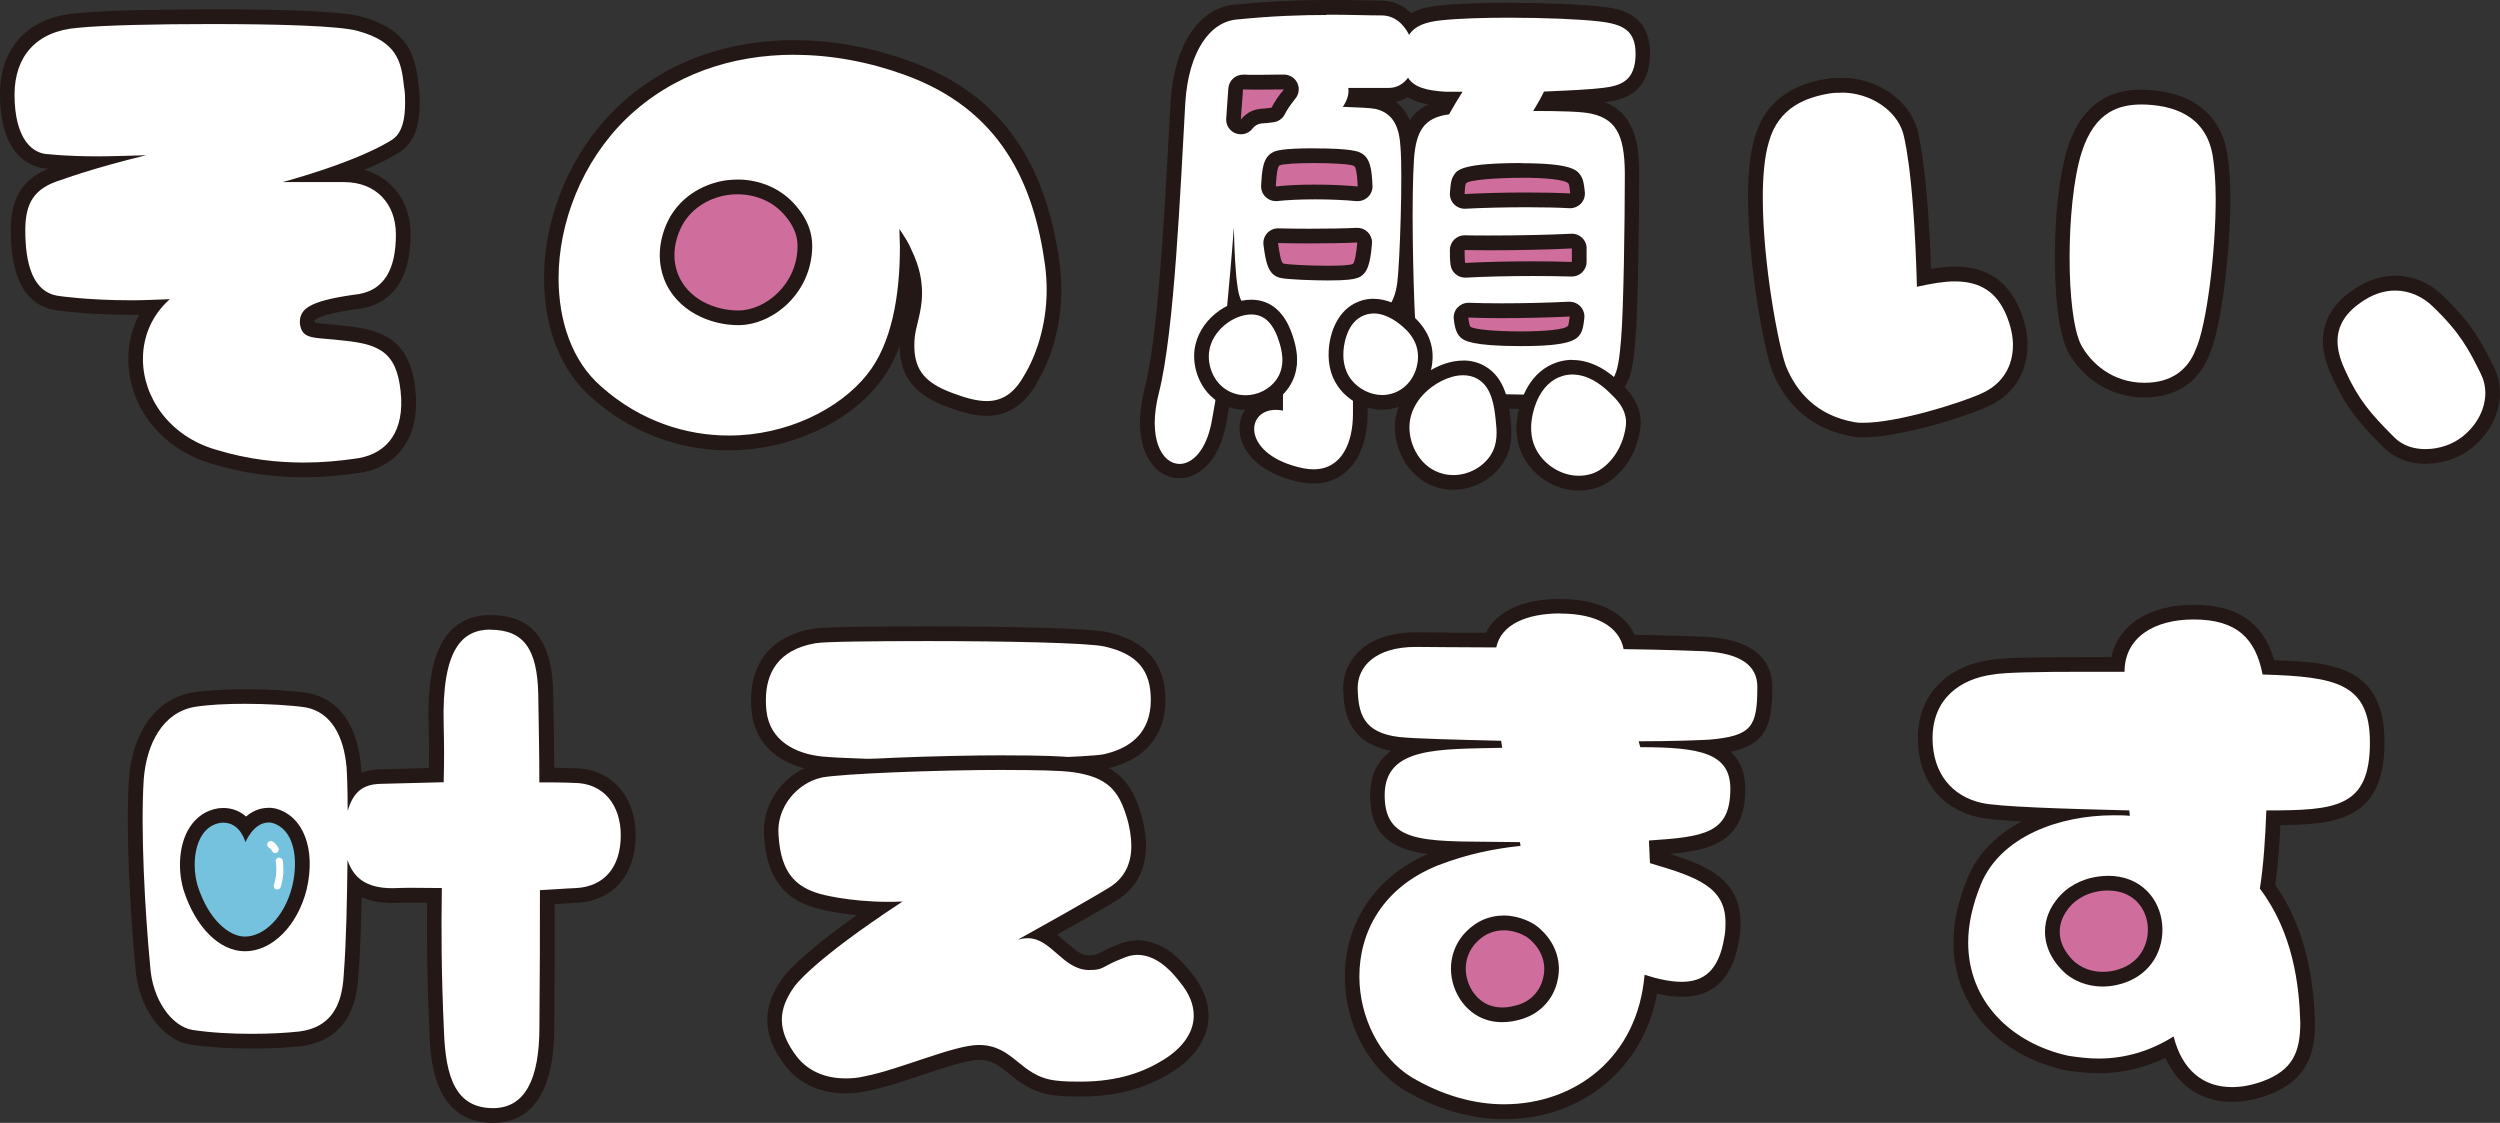 <svg width="354" height="159" viewBox="0 0 354 159" fill="none" xmlns="http://www.w3.org/2000/svg">
<rect x="0" y="0" width="354" height="159" fill="#333333" stroke="none"/>
<g clip-path="url(#clip0_17_167)">
<path d="M43.078 66.54C38.504 66.54 34.431 65.944 30.254 64.659C23.654 62.737 19.215 57.179 19.215 50.837C19.215 48.132 20.051 45.593 21.617 43.493C20.594 43.524 19.602 43.556 18.651 43.556C12.459 43.556 8.438 42.96 8.261 42.929C4.491 42.479 2.569 38.99 2.569 32.586C2.569 28.125 4.303 25.701 8.354 24.489C8.417 24.468 9.806 23.946 12.417 23.152C9.138 23.099 7.279 22.901 6.913 22.859C4.073 22.817 1.055 20.299 1.055 13.341C1.044 7.282 4.741 3.385 10.934 2.904C14.203 2.56 21.147 2.372 29.951 2.372C41.584 2.372 48.675 2.716 51.014 3.406C57.03 5.077 57.823 8.222 58.241 12.161C58.398 13.018 58.398 13.77 58.398 14.564C58.398 17.552 57.729 19.443 56.299 20.519C56.163 20.613 53.709 22.399 46.9 24.761H48.727C53.73 24.761 57.092 28.156 57.092 33.212C57.092 39.188 54.743 42.417 50.106 42.803C43.422 43.764 43.464 44.872 43.495 45.77C43.61 46.648 43.715 46.763 46.388 46.972C47.098 47.035 47.913 47.097 48.853 47.212C54.471 47.766 57.427 49.333 57.855 56.354C58.084 61.922 55.328 65.433 50.294 66.007C47.756 66.373 45.386 66.55 43.078 66.55V66.54Z" fill="white"/>
<path d="M29.951 3.406C39.036 3.406 48.122 3.636 50.722 4.398C56.215 5.924 56.831 8.671 57.207 12.265C57.364 13.101 57.364 13.791 57.364 14.553C57.364 16.998 56.904 18.753 55.683 19.673C55.683 19.673 51.871 22.493 40.028 25.784H48.727C53.228 25.784 56.059 28.835 56.059 33.192C56.059 37.851 54.607 41.361 50.022 41.748C43.61 42.667 42.389 43.806 42.462 45.791C42.764 48.236 44.519 47.703 48.717 48.236C54.137 48.769 56.424 50.148 56.81 56.406C57.04 61.828 54.21 64.503 50.169 64.962C48.028 65.265 45.668 65.495 43.067 65.495C39.402 65.495 35.277 65.109 30.546 63.667C23.977 61.755 20.239 56.26 20.239 50.837C20.239 47.703 21.461 44.653 24.05 42.364C22.066 42.438 20.312 42.521 18.631 42.521C12.448 42.521 8.396 41.915 8.396 41.915C4.585 41.456 3.582 37.256 3.582 32.596C3.582 28.772 4.804 26.641 8.626 25.492C8.626 25.492 12.897 23.883 20.688 21.982C18.014 22.055 15.727 22.138 13.816 22.138C9.315 22.138 6.945 21.835 6.945 21.835C4.658 21.835 2.057 19.777 2.057 13.362C2.078 8.065 5.054 4.398 11.018 3.939C14.683 3.563 22.317 3.406 29.951 3.406ZM29.951 1.327C25.784 1.327 15.581 1.379 10.829 1.87C4.041 2.403 0 6.686 0 13.341C0 23.026 5.389 23.852 6.819 23.893C6.83 23.893 6.851 23.893 6.861 23.893C3.175 25.366 1.525 28.093 1.525 32.575C1.525 39.586 3.749 43.409 8.135 43.953C8.563 44.015 12.594 44.579 18.641 44.579C18.985 44.579 19.341 44.579 19.696 44.579C18.693 46.47 18.171 48.602 18.171 50.837C18.171 57.649 22.912 63.615 29.982 65.662C34.233 66.968 38.41 67.574 43.088 67.574C45.438 67.574 47.85 67.397 50.451 67.02C55.996 66.383 59.16 62.382 58.91 56.312C58.44 48.602 54.91 46.752 48.968 46.157C48.017 46.032 47.203 45.969 46.482 45.906C45.782 45.854 44.937 45.781 44.561 45.676C44.561 45.656 44.561 45.635 44.55 45.603C44.55 45.436 44.571 45.373 44.571 45.373C44.613 45.29 45.156 44.527 50.263 43.796C53.876 43.472 58.137 41.361 58.137 33.171C58.137 28.605 55.547 25.157 51.568 24.061C55.317 22.483 56.81 21.407 56.904 21.334C59.171 19.631 59.432 16.643 59.432 14.543C59.432 13.759 59.432 12.944 59.265 11.962C58.836 7.961 57.865 4.221 51.276 2.382C48.874 1.672 41.689 1.316 29.951 1.316V1.327Z" fill="#231815"/>
<path d="M103.24 62.727C98.364 62.727 91.147 61.473 84.453 55.518C80.339 51.934 78.073 46.209 78.073 39.387C78.073 30.841 81.759 22.138 87.931 16.11C94.291 9.967 102.781 6.728 112.472 6.728C117.694 6.728 123.208 7.731 128.398 9.612C140.439 13.947 146.987 22.776 149.002 37.412C149.159 38.697 149.242 39.888 149.242 41.069C149.242 47.557 146.893 52.102 145.88 53.752C144.355 56.489 142.329 57.837 139.718 57.837C138.308 57.837 136.731 57.471 134.465 56.625C129.881 54.922 128.189 52.54 128.45 48.111C128.481 47.243 128.701 46.376 128.92 45.457C129.212 44.266 129.515 43.023 129.515 41.518C129.515 39.815 129.171 38.217 128.45 36.545C128.262 44.161 126.623 49.928 123.584 53.71C119.218 59.185 111.229 62.727 103.23 62.727H103.24Z" fill="white"/>
<path d="M112.483 7.763C117.673 7.763 123.02 8.755 128.053 10.583C141.64 15.473 146.37 25.858 147.979 37.548C148.135 38.771 148.208 39.92 148.208 41.059C148.208 46.094 146.684 50.451 145.002 53.199C143.551 55.8 141.796 56.792 139.729 56.792C138.277 56.792 136.679 56.333 134.841 55.643C130.716 54.118 129.265 52.133 129.494 48.163C129.567 46.335 130.56 44.339 130.56 41.518C130.56 39.836 130.257 37.851 129.108 35.48C128.648 34.33 127.959 33.338 127.354 32.429C127.354 33.348 127.427 34.111 127.427 35.02C127.427 41.821 126.278 48.696 122.769 53.042C118.874 57.931 111.396 61.671 103.22 61.671C97.194 61.671 90.698 59.686 85.122 54.724C80.997 51.13 79.096 45.478 79.096 39.377C79.096 31.583 82.375 22.953 88.641 16.841C95.21 10.5 103.679 7.752 112.462 7.752M112.483 5.683C102.509 5.683 93.769 9.027 87.221 15.358C80.84 21.584 77.039 30.559 77.039 39.387C77.039 46.512 79.43 52.52 83.785 56.312C90.709 62.476 98.186 63.771 103.24 63.771C111.543 63.771 119.855 60.073 124.409 54.358C125.62 52.854 126.612 51.067 127.395 48.988C127.406 53.272 129.463 55.883 134.121 57.607C135.802 58.234 137.786 58.882 139.729 58.882C142.694 58.882 145.065 57.325 146.799 54.264C147.864 52.509 150.287 47.776 150.287 41.069C150.287 39.847 150.203 38.614 150.046 37.297C147.979 22.211 141.212 13.112 128.763 8.64C123.458 6.707 117.829 5.694 112.483 5.694V5.683Z" fill="#231815"/>
<path d="M104.535 45.008C100.912 45.008 96.567 43.19 95.011 39.147C93.497 35.187 95.513 31.656 95.93 30.987C97.925 27.801 101.183 26.892 102.488 26.641C103.105 26.526 103.752 26.463 104.4 26.463C107.407 26.463 110.143 27.686 111.929 29.828C112.483 30.486 113.976 32.262 113.976 34.801C113.976 40.818 109.005 45.008 104.535 45.008Z" fill="#CF6D9C"/>
<path d="M104.4 27.508C106.822 27.508 109.402 28.428 111.125 30.496C111.522 30.977 112.932 32.544 112.932 34.8C112.932 40.296 108.347 43.963 104.535 43.963C101.152 43.963 97.34 42.302 95.983 38.771C94.604 35.177 96.578 31.917 96.808 31.541C98.645 28.605 101.664 27.853 102.677 27.665C103.23 27.56 103.804 27.508 104.389 27.508M104.4 25.429C103.69 25.429 102.979 25.492 102.301 25.617C100.859 25.889 97.267 26.892 95.053 30.433C94.583 31.175 92.359 35.103 94.04 39.512C95.763 44.026 100.557 46.042 104.535 46.042C109.496 46.042 115.01 41.424 115.01 34.8C115.01 31.886 113.328 29.88 112.775 29.222L112.723 29.159C110.749 26.787 107.71 25.419 104.4 25.419V25.429Z" fill="#231815"/>
<path d="M186.002 67.459C185.48 67.459 184.926 67.407 184.352 67.292C178.598 66.112 176.3 62.935 176.561 60.303C176.76 58.307 178.389 56.96 180.613 56.949V55.194C180.613 55.037 180.655 54.87 180.728 54.724C180.885 54.4 181.125 54.222 181.24 54.128C182.211 53.157 182.723 51.736 182.535 50.451C182.42 49.531 181.908 48.696 181.094 48.069C180.833 47.87 180.686 47.567 180.686 47.243V46.178C180.457 46.167 180.237 46.147 180.049 46.147C177.449 45.906 175.705 44.84 174.828 42.981C174.776 43.503 174.723 44.036 174.671 44.59C174.619 45.081 174.233 45.478 173.742 45.53C173.178 45.582 172.593 45.823 172.123 46.167C171.277 46.846 170.682 48.173 170.546 49.699C170.327 52.269 171.59 54.275 172.844 55.298C173.136 55.539 173.282 55.925 173.209 56.291C173.105 56.845 173.021 57.377 172.938 57.9C172.833 58.548 172.729 59.185 172.603 59.822C171.684 64.889 169.021 66.686 167.027 66.686C165.847 66.686 164.75 66.112 163.936 65.067C162.338 63.019 162.035 59.456 163.09 55.309C164.97 47.912 165.857 31.666 166.505 19.798C166.609 17.865 166.714 16.058 166.808 14.418C167.277 6.927 170.452 2.048 175.089 1.682C179.36 1.243 183.422 1.034 187.829 1.034C189.605 1.034 191.192 1.066 192.602 1.097C193.719 1.118 194.732 1.139 195.641 1.139C197.218 1.139 198.649 1.891 199.693 3.239C200.915 2.288 202.512 1.985 204.006 1.839C206.303 1.598 209.75 1.463 213.697 1.463C218.689 1.463 223.848 1.672 226.532 1.985C229.487 2.309 232.641 3.051 232.641 7.606C232.641 12.161 229.905 13.112 227.231 13.446C225.498 13.676 222.511 13.822 219.295 13.958C219.18 14.188 219.054 14.428 218.919 14.658C222.459 14.689 224.547 14.815 225.581 15.055C230.291 16.068 231.189 19.798 231.116 25.471C231.116 29.723 230.98 43.576 230.573 48.152C230.333 51.057 230.082 52.76 229.372 54.003C229.184 54.337 228.829 54.525 228.474 54.525C228.349 54.525 228.223 54.504 228.098 54.452C227.565 54.243 226.939 54.139 226.25 54.139C225.936 54.139 225.592 54.16 225.247 54.202C224.725 54.327 224.234 54.515 223.764 54.818C223.451 55.006 223.138 55.257 222.876 55.507C222.783 55.601 222.626 55.758 222.396 55.863C221.978 56.124 221.508 56.124 221.226 56.124C221.122 56.124 221.018 56.103 220.913 56.082C220.558 55.967 220.203 55.915 219.838 55.915C219.263 55.915 218.668 56.051 218.073 56.333C218.041 56.354 218 56.364 217.968 56.374C217.937 56.385 217.906 56.416 217.864 56.437C217.791 56.479 217.707 56.531 217.613 56.573H217.603C217.404 56.782 217.143 56.886 216.872 56.886C216.172 56.886 215.493 56.866 214.825 56.845C214.167 56.824 213.509 56.803 212.83 56.803C212.59 56.803 212.36 56.719 212.183 56.573C212.078 56.521 211.995 56.469 211.922 56.427C211.89 56.406 211.859 56.385 211.817 56.364C211.807 56.364 211.723 56.333 211.713 56.322C211.118 56.04 210.522 55.904 209.948 55.904C209.593 55.904 209.227 55.957 208.872 56.072C208.768 56.103 208.663 56.113 208.559 56.113C208.308 56.113 207.901 56.113 207.462 55.883C207.191 55.779 207.013 55.612 206.919 55.518C206.648 55.246 206.335 54.995 206.032 54.818C205.614 54.525 205.113 54.327 204.434 54.181C204.215 54.149 203.912 54.128 203.609 54.128C203.097 54.128 202.575 54.191 202.105 54.327C202.011 54.348 201.928 54.369 201.834 54.369C201.541 54.369 201.259 54.243 201.061 54.024C200.8 53.731 200.727 53.313 200.873 52.948C201.301 51.882 201.479 50.806 201.416 49.646C201.291 48.184 200.664 46.857 199.745 46.126C199.515 45.938 199.369 45.666 199.359 45.363C199.254 43.336 199.16 40.703 199.098 37.893C199.035 38.823 198.972 39.586 198.91 40.097C198.44 43.67 196.737 45.666 193.698 46.188C193.354 46.24 192.999 46.261 192.602 46.282C192.602 46.282 192.581 46.282 192.571 46.282V46.533C192.571 46.982 192.289 47.379 191.861 47.515C191.725 47.557 191.652 47.588 191.495 47.703C191.464 47.724 191.432 47.745 191.401 47.755C190.242 48.361 189.542 49.302 189.427 50.378C189.239 51.705 189.741 53.125 190.733 54.118C191.223 54.609 191.652 54.933 192.069 55.142C192.424 55.319 192.644 55.675 192.644 56.072V58.516C192.644 64.012 190.106 67.418 186.023 67.418L186.002 67.459ZM191.767 14.114C193.427 14.188 194.45 14.261 195.014 14.386C198.617 15.232 199.212 18.482 199.338 20.843V20.884C199.766 18.2 200.915 15.87 204.518 15.222C204.737 14.825 204.977 14.428 205.217 14.01H204.632C202.617 13.895 200.643 13.613 199.338 12.516C198.565 13.143 197.636 13.477 196.623 13.477H191.923C191.892 13.697 191.84 13.906 191.767 14.125V14.114Z" fill="white"/>
<path d="M187.829 2.079C191.015 2.079 193.573 2.184 195.63 2.184C197.458 2.184 198.763 3.406 199.526 4.931C200.372 3.636 201.896 3.103 204.11 2.873C206.575 2.612 210.094 2.507 213.687 2.507C218.647 2.507 223.743 2.716 226.406 3.03C229.842 3.416 231.596 4.325 231.596 7.616C231.596 11.43 229.539 12.119 227.096 12.432C225.341 12.662 222.208 12.809 218.626 12.965C218.24 13.801 217.707 14.72 217.101 15.713C220.767 15.713 224.046 15.786 225.341 16.1C229.236 16.935 230.155 19.767 230.072 25.492C230.072 30.611 229.915 43.827 229.539 48.1C229.309 50.848 229.08 52.457 228.464 53.522C227.785 53.261 227.033 53.146 226.239 53.146C225.874 53.146 225.487 53.167 225.101 53.219C224.412 53.376 223.806 53.606 223.19 53.982C222.803 54.212 222.427 54.515 222.125 54.818C222.051 54.891 221.968 54.975 221.895 54.975C221.738 55.131 221.435 55.131 221.206 55.131C220.746 54.985 220.287 54.922 219.827 54.922C219.075 54.922 218.334 55.11 217.624 55.434C217.394 55.507 217.237 55.664 217.007 55.737L216.851 55.894C215.483 55.894 214.177 55.821 212.809 55.821L212.736 55.748C212.507 55.675 212.35 55.518 212.12 55.445C211.41 55.11 210.669 54.933 209.917 54.933C209.457 54.933 208.998 55.006 208.538 55.142C208.308 55.142 208.079 55.142 207.849 54.985C207.776 54.985 207.692 54.912 207.619 54.828C207.316 54.525 206.93 54.222 206.554 53.992C206.021 53.606 205.332 53.387 204.643 53.23C204.288 53.178 203.943 53.146 203.599 53.146C202.972 53.146 202.366 53.23 201.823 53.376C202.283 52.227 202.512 51.005 202.439 49.636C202.283 47.881 201.52 46.272 200.382 45.363C200.079 39.408 199.849 28.02 200.225 22.452C200.528 18.628 201.593 16.643 205.186 16.194C205.792 15.128 206.408 14.052 207.097 12.986H204.653C202.053 12.829 200.225 12.37 199.38 11.001C198.763 11.837 197.855 12.453 196.633 12.453H190.91C191.067 13.289 190.754 14.209 190.148 15.128C192.362 15.201 194.116 15.285 194.805 15.431C197.406 16.047 198.168 18.179 198.314 20.926C198.617 24.593 198.241 36.89 197.855 40.024C197.395 43.535 195.714 44.83 193.5 45.217C192.967 45.29 192.278 45.29 191.516 45.373V46.596C191.286 46.669 191.129 46.752 190.9 46.899C189.448 47.661 188.529 48.884 188.383 50.336C188.153 51.934 188.769 53.7 189.981 54.922C190.44 55.382 190.973 55.842 191.579 56.145V58.589C191.579 62.706 189.981 66.456 186.002 66.456C185.553 66.456 185.072 66.404 184.561 66.31C175.872 64.524 176.217 58.036 180.645 58.036C180.968 58.036 181.303 58.067 181.668 58.14V55.236C181.741 55.079 181.898 55.006 181.971 54.933C183.193 53.711 183.798 51.955 183.569 50.346C183.412 49.124 182.723 48.058 181.741 47.296V45.238C181.125 45.238 180.519 45.164 180.06 45.164C177.616 44.935 175.632 43.869 175.246 40.662C174.943 38.75 174.786 35.542 174.713 32.189C174.41 36.389 174.024 40.588 173.648 44.559C172.885 44.632 172.123 44.945 171.507 45.394C170.358 46.314 169.679 47.912 169.523 49.667C169.293 52.415 170.515 54.786 172.196 56.155C171.966 57.377 171.81 58.527 171.58 59.666C170.828 63.761 168.844 65.694 167.027 65.694C164.573 65.694 162.432 62.152 164.103 55.612C166.317 46.909 167.163 26.286 167.841 14.522C168.301 7.271 171.35 3.061 175.172 2.758C180.216 2.246 184.394 2.121 187.84 2.121M187.829 2.09119e-05C183.381 2.09119e-05 179.287 0.209 174.953 0.648C169.805 1.055 166.264 6.31 165.763 14.344C165.669 15.995 165.565 17.813 165.46 19.746C164.813 31.562 163.936 47.755 162.077 55.048C160.928 59.572 161.294 63.353 163.111 65.694C164.124 67 165.513 67.721 167.027 67.721C169.418 67.721 172.583 65.694 173.627 59.979C173.752 59.352 173.857 58.694 173.961 58.057C174.045 57.545 174.128 57.012 174.233 56.469C174.368 55.716 174.097 54.954 173.502 54.473C172.457 53.616 171.402 51.934 171.58 49.761C171.684 48.529 172.133 47.484 172.771 46.961C173.084 46.742 173.481 46.585 173.846 46.544C174.546 46.47 175.131 46.063 175.454 45.488C176.426 46.314 177.773 46.93 179.653 47.139V47.223C179.653 47.87 179.955 48.476 180.467 48.873C181.062 49.333 181.428 49.918 181.501 50.534C181.637 51.496 181.271 52.572 180.561 53.324C180.363 53.481 180.039 53.763 179.799 54.233C179.653 54.525 179.579 54.839 179.579 55.173V55.978C177.365 56.375 175.757 57.983 175.538 60.177C175.225 63.27 177.762 66.979 184.143 68.285C184.791 68.41 185.417 68.473 186.002 68.473C190.66 68.473 193.657 64.565 193.657 58.527V56.082C193.657 55.298 193.208 54.578 192.508 54.222C192.195 54.066 191.85 53.794 191.443 53.387C190.691 52.634 190.294 51.527 190.43 50.576C190.43 50.555 190.43 50.524 190.43 50.503C190.524 49.573 191.255 48.999 191.85 48.685C191.913 48.654 191.975 48.612 192.028 48.581C192.059 48.56 192.09 48.539 192.111 48.529C192.717 48.32 193.208 47.849 193.427 47.264C193.542 47.254 193.646 47.243 193.761 47.223C193.782 47.223 193.803 47.223 193.824 47.223C195.724 46.899 197.197 46.053 198.231 44.694C198.241 44.945 198.252 45.196 198.262 45.426C198.293 46.021 198.575 46.575 199.045 46.941C199.724 47.484 200.215 48.56 200.33 49.74C200.382 50.722 200.225 51.652 199.86 52.561C199.568 53.293 199.714 54.128 200.236 54.724C200.633 55.173 201.207 55.413 201.792 55.413C201.98 55.413 202.157 55.392 202.345 55.34C202.721 55.236 203.149 55.184 203.578 55.184C203.797 55.184 204.027 55.194 204.246 55.225C204.862 55.372 205.175 55.528 205.322 55.633C205.363 55.664 205.416 55.696 205.457 55.727C205.677 55.863 205.927 56.061 206.126 56.249C206.262 56.375 206.543 56.667 206.993 56.845C207.63 57.158 208.214 57.158 208.517 57.158C208.726 57.158 208.935 57.127 209.133 57.064C209.384 56.98 209.635 56.949 209.896 56.949C210.324 56.949 210.762 57.054 211.222 57.273C211.253 57.294 211.285 57.304 211.326 57.315H211.337C211.4 57.357 211.483 57.409 211.577 57.461C211.932 57.712 212.35 57.848 212.788 57.848C213.457 57.848 214.104 57.868 214.752 57.889C215.441 57.91 216.13 57.931 216.83 57.931C217.331 57.931 217.801 57.754 218.177 57.43C218.25 57.388 218.302 57.357 218.355 57.325H218.365C218.365 57.325 218.438 57.294 218.469 57.273C218.929 57.064 219.378 56.949 219.796 56.949C220.057 56.949 220.307 56.991 220.558 57.064C220.757 57.127 220.965 57.158 221.174 57.158C221.508 57.158 222.187 57.158 222.835 56.782C223.2 56.604 223.43 56.375 223.545 56.26C223.754 56.051 224.004 55.852 224.234 55.716C224.62 55.476 224.976 55.33 225.425 55.225C225.696 55.194 225.957 55.184 226.197 55.184C226.761 55.184 227.263 55.267 227.67 55.424C227.91 55.518 228.171 55.56 228.422 55.56C229.153 55.56 229.852 55.173 230.228 54.515C231.033 53.105 231.315 51.297 231.565 48.236C231.972 43.639 232.108 29.733 232.108 25.45C232.171 21.052 231.816 16.267 227.221 14.47C227.252 14.47 227.283 14.47 227.315 14.459C229.038 14.24 233.633 13.665 233.633 7.585C233.633 1.504 228.704 1.17 226.594 0.93C223.879 0.616 218.668 0.397 213.645 0.397C210.825 0.397 206.846 0.46 203.849 0.773C202.575 0.909 201.113 1.16 199.829 1.86C198.659 0.71 197.197 0.084 195.589 0.084C194.691 0.084 193.688 0.063 192.581 0.042C191.171 0.01 189.584 -0.021 187.798 -0.021L187.829 2.09119e-05ZM197.604 14.418C198.22 14.303 198.805 14.094 199.338 13.77C200.215 14.303 201.238 14.606 202.293 14.794C201.082 15.326 200.225 16.11 199.62 17.019C199.212 16.068 198.586 15.128 197.604 14.407V14.418Z" fill="#231815"/>
<path d="M176.363 57.001C175.548 57.001 174.755 56.845 174.003 56.531C171.089 55.33 169.867 52.196 170.16 49.72C170.598 46.042 174.201 43.482 177.157 43.482C177.721 43.482 178.264 43.576 178.754 43.764C181.01 44.611 181.814 47.16 182.107 48.121C182.399 49.051 183.287 51.893 181.584 54.348C180.436 55.988 178.431 57.012 176.363 57.012V57.001Z" fill="white"/>
<path d="M177.167 44.527C177.595 44.527 178.013 44.6 178.399 44.736C180.185 45.405 180.874 47.599 181.135 48.424C181.417 49.312 182.169 51.715 180.749 53.742C179.809 55.09 178.128 55.967 176.373 55.967C175.715 55.967 175.047 55.842 174.41 55.581C171.956 54.567 170.953 51.913 171.204 49.855C171.559 46.826 174.65 44.538 177.167 44.527ZM177.167 42.438C173.773 42.438 169.638 45.373 169.136 49.594C168.802 52.457 170.222 56.093 173.616 57.492C174.494 57.858 175.423 58.036 176.373 58.036C178.786 58.036 181.115 56.845 182.451 54.922C184.456 52.06 183.443 48.842 183.12 47.797C182.806 46.815 181.866 43.806 179.141 42.782C178.535 42.553 177.877 42.438 177.178 42.438H177.167Z" fill="#231815"/>
<path d="M175.695 17.97C175.569 17.97 175.444 17.949 175.329 17.896C174.911 17.74 174.64 17.322 174.661 16.873C174.703 16.131 174.755 15.421 174.817 14.7C174.87 14 174.932 13.31 174.974 12.589C175.005 12.036 175.465 11.607 176.008 11.607C176.029 11.607 176.039 11.607 176.06 11.607C176.582 11.628 177.136 11.639 177.731 11.639C178.326 11.639 178.922 11.639 179.569 11.618C180.279 11.618 181.031 11.597 181.804 11.597C182.201 11.597 182.577 11.826 182.744 12.192C182.921 12.558 182.869 12.986 182.608 13.3C181.846 14.24 181.334 14.982 180.979 15.703C180.822 16.016 180.519 16.225 180.175 16.267C179.548 16.35 178.953 16.423 178.514 16.423C177.668 16.538 177.042 16.883 176.509 17.562C176.311 17.813 176.008 17.949 175.695 17.949V17.97Z" fill="#CF6D9C"/>
<path d="M181.804 12.652C181.115 13.488 180.509 14.334 180.049 15.253C179.433 15.326 178.828 15.41 178.452 15.41C177.157 15.567 176.311 16.173 175.705 16.935C175.778 15.483 175.935 14.104 176.008 12.662C176.54 12.683 177.115 12.694 177.731 12.694C178.953 12.694 180.331 12.662 181.804 12.662M176.008 10.573C174.911 10.573 173.992 11.43 173.93 12.547C173.888 13.258 173.836 13.937 173.784 14.626C173.721 15.347 173.669 16.079 173.627 16.82C173.575 17.719 174.118 18.555 174.964 18.879C175.204 18.973 175.454 19.014 175.705 19.014C176.321 19.014 176.927 18.743 177.334 18.231C177.689 17.782 178.065 17.562 178.619 17.479C179.099 17.468 179.694 17.395 180.321 17.311C181.01 17.228 181.616 16.799 181.929 16.173C182.253 15.535 182.702 14.867 183.391 14.01C183.715 13.644 183.903 13.164 183.903 12.641C183.903 11.492 182.973 10.562 181.825 10.562C181.041 10.562 180.29 10.562 179.569 10.583C178.932 10.583 178.316 10.594 177.741 10.594C177.084 10.594 176.572 10.594 176.112 10.562C176.081 10.562 176.05 10.562 176.008 10.562V10.573Z" fill="#231815"/>
<path d="M192.163 27.435C190.555 27.278 188.393 27.184 186.232 27.184C184.07 27.184 182.232 27.268 180.78 27.435C180.739 27.435 180.697 27.435 180.666 27.435C180.404 27.435 180.143 27.331 179.955 27.153C179.736 26.944 179.611 26.651 179.632 26.349C179.757 23.758 180.008 22.859 180.739 22.483C180.895 22.389 181.48 22.034 186.106 22.034C188.446 22.034 191.411 22.128 192.236 22.567C192.936 22.922 193.197 23.799 193.312 26.338C193.323 26.641 193.208 26.934 192.988 27.142C192.79 27.331 192.539 27.425 192.268 27.425C192.236 27.425 192.195 27.425 192.163 27.425V27.435Z" fill="#CF6D9C"/>
<path d="M186.096 23.089C188.602 23.089 191.213 23.225 191.725 23.496C192.028 23.653 192.184 24.792 192.257 26.401C190.649 26.244 188.446 26.14 186.221 26.14C184.237 26.14 182.242 26.213 180.655 26.401C180.728 24.792 180.885 23.58 181.188 23.423C181.553 23.204 183.778 23.089 186.096 23.089ZM186.096 20.999C181.355 20.999 180.572 21.365 180.164 21.605C178.859 22.326 178.692 23.946 178.577 26.296C178.546 26.902 178.786 27.498 179.235 27.916C179.621 28.281 180.133 28.48 180.655 28.48C180.728 28.48 180.812 28.48 180.895 28.469C182.284 28.313 184.185 28.229 186.232 28.229C188.362 28.229 190.482 28.323 192.059 28.48C192.132 28.48 192.195 28.48 192.268 28.48C192.8 28.48 193.312 28.281 193.698 27.905C194.137 27.487 194.377 26.902 194.346 26.296C194.242 24.029 194.054 22.358 192.706 21.658C192.33 21.459 191.422 21.01 186.106 21.01L186.096 20.999Z" fill="#231815"/>
<path d="M188.038 38.676C185.584 38.676 182.18 38.52 181.459 38.332C180.519 38.092 180.269 37.005 179.935 34.56C179.893 34.257 179.987 33.954 180.196 33.724C180.394 33.505 180.676 33.38 180.968 33.38C180.968 33.38 180.989 33.38 181 33.38C182.169 33.411 183.736 33.432 185.396 33.432C188.007 33.432 190.472 33.39 192.143 33.306C192.163 33.306 192.174 33.306 192.195 33.306C192.477 33.306 192.748 33.421 192.947 33.63C193.155 33.85 193.26 34.142 193.229 34.445C192.978 37.224 192.654 38.144 191.829 38.394C191.568 38.489 190.879 38.687 188.049 38.687L188.038 38.676Z" fill="#CF6D9C"/>
<path d="M192.195 34.341C192.038 36.023 191.808 37.318 191.505 37.392C191.046 37.569 189.647 37.632 188.049 37.632C185.428 37.632 182.253 37.465 181.731 37.318C181.428 37.245 181.198 36.096 180.968 34.414C182.138 34.445 183.715 34.466 185.386 34.466C187.756 34.466 190.315 34.425 192.195 34.341ZM192.195 32.262C192.195 32.262 192.174 32.262 192.153 32.262C192.132 32.262 192.101 32.262 192.08 32.262C190.419 32.345 187.986 32.387 185.386 32.387C183.746 32.387 182.201 32.366 181.021 32.335C181 32.335 180.979 32.335 180.968 32.335C180.373 32.335 179.82 32.586 179.423 33.025C179.015 33.484 178.828 34.09 178.911 34.696C179.214 36.953 179.485 38.896 181.229 39.335C182.18 39.596 186.211 39.711 188.049 39.711C190.691 39.711 191.61 39.554 192.142 39.377C193.73 38.896 194.033 37.099 194.262 34.633C194.273 34.539 194.283 34.435 194.283 34.341C194.283 33.192 193.354 32.262 192.205 32.262H192.195Z" fill="#231815"/>
<path d="M195.714 56.97C193.824 56.97 191.881 56.04 190.639 54.546C189.573 53.272 189.083 51.642 189.187 49.72C189.229 48.926 189.584 44.882 192.811 43.65C193.354 43.441 193.918 43.336 194.503 43.336C196.069 43.336 197.719 44.068 199.296 45.447C199.891 45.969 201.468 47.358 201.771 49.709C202.095 52.206 200.873 55.351 197.918 56.531C197.207 56.813 196.466 56.96 195.714 56.96V56.97Z" fill="white"/>
<path d="M194.503 44.381C196.497 44.381 198.231 45.906 198.617 46.241C199.139 46.7 200.497 47.891 200.748 49.855C201.019 51.945 199.985 54.599 197.542 55.581C196.936 55.821 196.32 55.936 195.724 55.936C194.001 55.936 192.404 55.037 191.443 53.888C190.106 52.279 190.2 50.378 190.231 49.782C190.252 49.343 190.492 45.656 193.187 44.632C193.636 44.465 194.074 44.391 194.513 44.391M194.503 42.302C193.793 42.302 193.093 42.427 192.435 42.678C189.469 43.806 188.279 47.035 188.143 49.667C188.028 51.861 188.602 53.731 189.835 55.215C191.265 56.939 193.521 58.015 195.714 58.015C196.602 58.015 197.479 57.848 198.304 57.513C201.75 56.134 203.17 52.488 202.805 49.594C202.45 46.846 200.601 45.217 199.985 44.684C198.22 43.127 196.32 42.312 194.503 42.312V42.302Z" fill="#231815"/>
<path d="M205.802 68.316C205.249 68.316 204.695 68.253 204.162 68.118C200.382 67.209 198.45 63.395 198.555 60.271C198.596 58.924 199.056 56.918 200.977 54.964C202.272 53.637 204.685 52.091 207.191 52.091C208.11 52.091 208.966 52.3 209.708 52.728C212.256 54.17 212.611 57.377 212.82 59.3C212.997 60.961 213.227 63.03 211.932 65.035C210.648 67.02 208.235 68.305 205.802 68.305V68.316Z" fill="white"/>
<path d="M207.191 53.136C207.891 53.136 208.58 53.282 209.196 53.637C211.285 54.818 211.588 57.628 211.786 59.425C211.953 60.982 212.151 62.789 211.055 64.482C209.979 66.132 207.943 67.271 205.792 67.271C205.332 67.271 204.862 67.219 204.392 67.104C201.165 66.331 199.484 63.03 199.578 60.303C199.662 57.816 201.218 56.187 201.698 55.696C202.993 54.379 205.155 53.136 207.17 53.136M207.191 51.057C204.35 51.057 201.667 52.77 200.236 54.243C198.085 56.437 197.573 58.715 197.521 60.24C197.395 63.771 199.599 68.097 203.922 69.131C204.538 69.277 205.165 69.35 205.802 69.35C208.58 69.35 211.337 67.877 212.809 65.61C214.313 63.291 214.052 60.93 213.864 59.195C213.645 57.21 213.248 53.522 210.219 51.819C209.311 51.308 208.298 51.046 207.191 51.046V51.057Z" fill="#231815"/>
<path d="M207.389 28.511C207.107 28.511 206.836 28.396 206.637 28.198C206.429 27.978 206.324 27.686 206.345 27.383L206.387 26.881C206.439 26.192 206.47 25.711 206.763 25.335C207.045 24.928 208.152 24.134 215.41 24.134C222.052 24.134 222.668 25.001 222.96 25.419C222.991 25.46 223.023 25.513 223.044 25.555C223.169 25.805 223.263 26.181 223.378 27.289C223.409 27.592 223.305 27.895 223.096 28.114C222.897 28.323 222.626 28.438 222.344 28.438C222.323 28.438 222.302 28.438 222.292 28.438C220.652 28.354 218.553 28.302 216.203 28.302C213.164 28.302 209.969 28.375 207.442 28.511C207.421 28.511 207.4 28.511 207.389 28.511Z" fill="#CF6D9C"/>
<path d="M215.42 25.168C218.626 25.168 221.696 25.408 222.114 26.014C222.187 26.171 222.271 26.631 222.344 27.393C220.589 27.299 218.428 27.258 216.193 27.258C213.102 27.258 209.864 27.341 207.379 27.477C207.452 26.641 207.452 26.098 207.609 25.952C207.859 25.502 211.723 25.178 215.42 25.178M215.42 23.089C207.316 23.089 206.335 23.998 205.875 24.792C205.468 25.387 205.416 26.077 205.353 26.798C205.343 26.944 205.332 27.111 205.311 27.289C205.259 27.895 205.468 28.48 205.886 28.919C206.282 29.326 206.815 29.556 207.379 29.556C207.421 29.556 207.452 29.556 207.494 29.556C210 29.42 213.175 29.347 216.193 29.347C218.522 29.347 220.61 29.389 222.229 29.483C222.271 29.483 222.302 29.483 222.344 29.483C222.908 29.483 223.451 29.253 223.848 28.846C224.265 28.407 224.474 27.811 224.412 27.205C224.286 25.941 224.161 25.482 223.983 25.116C223.931 25.022 223.879 24.917 223.816 24.834C223.305 24.102 222.595 23.11 215.42 23.11V23.089Z" fill="#231815"/>
<path d="M207.463 38.279C206.94 38.279 206.491 37.893 206.429 37.371C206.345 36.691 206.345 36.044 206.345 35.407C206.345 35.124 206.46 34.863 206.658 34.665C206.857 34.477 207.118 34.362 207.389 34.362H207.41C208.434 34.383 209.614 34.393 210.888 34.393C215.013 34.393 219.472 34.299 222.532 34.142C222.553 34.142 222.574 34.142 222.584 34.142C222.845 34.142 223.106 34.247 223.305 34.424C223.514 34.623 223.628 34.895 223.628 35.177V37.089C223.628 37.371 223.514 37.642 223.315 37.841C223.117 38.029 222.866 38.133 222.595 38.133C222.584 38.133 222.574 38.133 222.563 38.133C221.018 38.081 219.148 38.05 217.164 38.05C213.593 38.05 210 38.133 207.546 38.279C207.525 38.279 207.504 38.279 207.483 38.279H207.463Z" fill="#CF6D9C"/>
<path d="M222.574 35.177V37.089C220.955 37.036 219.065 37.005 217.143 37.005C213.634 37.005 209.969 37.089 207.463 37.235C207.389 36.629 207.389 36.012 207.389 35.407C208.423 35.427 209.603 35.438 210.877 35.438C214.689 35.438 219.263 35.354 222.584 35.177M222.574 33.098C222.574 33.098 222.501 33.098 222.469 33.098C219.43 33.254 214.992 33.348 210.877 33.348C209.624 33.348 208.444 33.348 207.431 33.317C207.421 33.317 207.41 33.317 207.389 33.317C206.846 33.317 206.324 33.526 205.927 33.913C205.531 34.299 205.301 34.842 205.301 35.396C205.301 36.065 205.301 36.744 205.395 37.486C205.52 38.53 206.418 39.314 207.463 39.314C207.504 39.314 207.546 39.314 207.588 39.314C210.021 39.168 213.593 39.084 217.154 39.084C219.127 39.084 220.976 39.115 222.511 39.157C222.532 39.157 222.553 39.157 222.584 39.157C223.127 39.157 223.639 38.948 224.025 38.572C224.433 38.175 224.662 37.642 224.662 37.078V35.166C224.662 34.592 224.433 34.048 224.015 33.662C223.628 33.296 223.117 33.087 222.584 33.087L222.574 33.098Z" fill="#231815"/>
<path d="M215.326 47.964C212.851 47.964 208.559 47.849 207.577 47.076C207.546 47.056 207.515 47.024 207.494 47.003C207.379 46.888 207.034 46.544 206.888 45.07C206.857 44.767 206.961 44.475 207.17 44.255C207.369 44.047 207.64 43.932 207.922 43.932C207.932 43.932 207.953 43.932 207.964 43.932C209.217 43.984 210.825 44.015 212.601 44.015C215.786 44.015 219.378 43.932 222.229 43.785C222.25 43.785 222.26 43.785 222.281 43.785C222.563 43.785 222.845 43.9 223.033 44.109C223.242 44.329 223.346 44.632 223.315 44.935C223.2 46 223.096 46.345 222.981 46.585C222.751 47.087 222.333 47.975 215.347 47.975L215.326 47.964Z" fill="#CF6D9C"/>
<path d="M222.271 44.809C222.198 45.499 222.114 45.958 222.041 46.105C221.77 46.679 218.584 46.93 215.326 46.93C212.068 46.93 208.757 46.679 208.214 46.261C208.141 46.188 207.985 45.729 207.912 44.966C209.238 45.018 210.856 45.05 212.6 45.05C215.775 45.05 219.357 44.966 222.271 44.82M222.271 42.72C222.271 42.72 222.198 42.72 222.166 42.72C219.336 42.866 215.765 42.95 212.6 42.95C210.836 42.95 209.248 42.918 208.006 42.876C207.974 42.876 207.953 42.876 207.922 42.876C207.348 42.876 206.805 43.117 206.408 43.524C205.99 43.963 205.792 44.559 205.854 45.154C206.032 47.003 206.554 47.515 206.763 47.734C206.815 47.787 206.878 47.839 206.94 47.891C207.327 48.194 208.361 49.009 215.337 49.009C222.313 49.009 223.388 48.142 223.921 47.014C224.119 46.606 224.224 46.115 224.339 45.05C224.412 44.444 224.203 43.838 223.785 43.388C223.388 42.971 222.845 42.73 222.271 42.73V42.72Z" fill="#231815"/>
<path d="M223.555 68.41C220.871 68.41 218.219 66.885 216.799 64.513C215.796 62.842 215.525 60.856 215.974 58.61C216.287 57.054 217.394 53.313 220.924 52.248C221.488 52.081 222.062 51.997 222.647 51.997C225.372 51.997 227.586 53.825 228.662 54.912L228.84 55.09C229.654 55.873 231.576 57.701 231.231 60.449C230.719 64.534 228.014 67.397 225.613 68.118C224.934 68.316 224.245 68.421 223.545 68.421L223.555 68.41Z" fill="white"/>
<path d="M222.657 53.031C225.362 53.031 227.534 55.225 227.941 55.633C228.516 56.207 230.521 57.848 230.218 60.303C229.759 63.97 227.388 66.488 225.331 67.104C224.735 67.282 224.14 67.365 223.555 67.365C221.049 67.365 218.814 65.84 217.697 63.97C216.402 61.797 216.861 59.53 216.997 58.809C217.112 58.213 217.926 54.233 221.237 53.24C221.717 53.094 222.198 53.031 222.657 53.031ZM222.657 50.952C221.968 50.952 221.289 51.057 220.631 51.255C216.569 52.488 215.316 56.667 214.961 58.412C214.449 60.919 214.773 63.155 215.911 65.056C217.509 67.731 220.506 69.465 223.555 69.465C224.349 69.465 225.153 69.35 225.915 69.12C228.558 68.337 231.68 65.328 232.275 60.585C232.683 57.325 230.427 55.163 229.571 54.348C229.508 54.285 229.456 54.233 229.414 54.191C228.223 52.989 225.759 50.973 222.657 50.973V50.952Z" fill="#231815"/>
<path d="M263.887 60.888C263.469 60.888 262.947 60.888 262.456 60.794C257.443 59.937 253.893 57.054 251.929 52.227C250.77 49.072 248.567 37.224 248.567 28.01C248.567 24.572 248.869 21.825 249.454 19.85C251.209 13.415 257.119 12.474 259.072 12.171C259.605 12.077 260.273 12.077 260.764 12.077C265.234 12.077 269.317 14.762 270.455 18.461C270.518 18.638 271.959 23.204 272.45 39.335C273.881 39.042 275.416 38.812 276.794 38.812C280.836 38.812 283.551 40.599 285.086 44.266C285.754 45.948 286.078 47.452 286.078 48.873C286.078 52.425 284.209 55.278 280.951 56.698C277.661 58.182 268.669 60.909 263.897 60.909L263.887 60.888Z" fill="white"/>
<path d="M260.754 13.112C264.795 13.112 268.461 15.556 269.453 18.764C269.453 18.764 270.977 23.423 271.437 40.609C273.494 40.15 275.249 39.847 276.784 39.847C280.449 39.847 282.736 41.372 284.115 44.663C284.731 46.188 285.034 47.567 285.034 48.863C285.034 51.914 283.509 54.442 280.533 55.737C277.483 57.116 268.628 59.864 263.887 59.864C263.5 59.864 263.041 59.864 262.665 59.791C257.318 58.872 254.425 55.591 252.89 51.851C251.825 48.947 249.611 37.266 249.611 28.02C249.611 25.043 249.841 22.211 250.457 20.153C251.825 15.118 255.877 13.739 259.239 13.206C259.699 13.133 260.305 13.133 260.764 13.133M260.754 11.022C260.231 11.022 259.511 11.022 258.884 11.127C256.796 11.461 250.373 12.485 248.441 19.579C247.835 21.605 247.522 24.458 247.522 27.989C247.522 37.318 249.757 49.354 250.937 52.54C250.937 52.561 250.958 52.582 250.958 52.603C253.036 57.702 256.952 60.888 262.278 61.807C262.853 61.922 263.448 61.922 263.876 61.922C269.004 61.922 278.12 59.081 281.368 57.618C285.002 56.03 287.102 52.833 287.102 48.842C287.102 47.285 286.757 45.656 286.036 43.869C284.303 39.742 281.285 37.747 276.773 37.747C275.698 37.747 274.559 37.883 273.432 38.071C272.899 22.776 271.479 18.294 271.416 18.095C270.152 14 265.662 11.012 260.733 11.012L260.754 11.022Z" fill="#231815"/>
<path d="M303.664 55.236C298.672 55.236 295.268 52.143 293.733 49.26C292.177 46.146 292.01 39.282 292.01 36.472C292.01 30.465 292.657 24.813 293.733 21.344C295.863 14.532 300.249 13.738 303.351 13.738C311.455 13.885 313.815 18.377 314.379 22.107C314.63 23.789 314.776 25.941 314.776 28.145C314.776 35.386 313.575 46.094 311.862 49.887C310.954 52.29 308.771 55.236 303.664 55.236Z" fill="white"/>
<path d="M303.351 14.794C307.476 14.867 312.436 16.173 313.355 22.274C313.585 23.799 313.742 25.868 313.742 28.156C313.742 35.793 312.447 46.105 310.922 49.469C309.847 52.29 307.56 54.201 303.664 54.201C299.08 54.201 296.03 51.37 294.652 48.779C293.587 46.638 293.054 41.748 293.054 36.483C293.054 31.217 293.587 25.335 294.735 21.668C296.647 15.556 300.312 14.794 303.361 14.794M303.351 12.704C301.367 12.704 295.341 12.704 292.741 21.041C291.634 24.604 290.965 30.371 290.965 36.483C290.965 39.366 291.143 46.418 292.783 49.709C294.474 52.906 298.203 56.281 303.654 56.281C308.082 56.281 311.33 54.139 312.833 50.263C314.588 46.303 315.82 35.469 315.82 28.156C315.82 25.899 315.674 23.705 315.413 21.961C314.536 16.12 310.264 12.829 303.393 12.704C303.382 12.704 303.372 12.704 303.351 12.704Z" fill="#231815"/>
<path d="M343.442 64.638C341.364 64.638 339.578 63.949 338.283 62.654C334.659 59.028 333.051 57.033 331.203 53.031C330.367 51.266 329.96 49.719 329.96 48.32C329.96 45.854 331.192 43.744 333.615 42.041C335.38 40.756 337.26 40.097 339.171 40.097C341.385 40.097 343.599 41.048 345.249 42.699C349.259 46.554 350.543 49.114 352.162 52.363C352.695 53.439 352.966 54.515 352.966 55.654C352.966 58.151 351.713 60.637 349.541 62.486C347.912 63.855 345.698 64.638 343.452 64.638H343.442Z" fill="white"/>
<path d="M339.171 41.142C341.228 41.142 343.139 42.062 344.518 43.43C348.413 47.17 349.635 49.615 351.233 52.822C351.692 53.742 351.922 54.661 351.922 55.654C351.922 57.795 350.857 60.01 348.862 61.682C347.41 62.904 345.426 63.594 343.442 63.594C341.834 63.594 340.236 63.134 339.014 61.912C335.578 58.474 333.97 56.563 332.143 52.593C331.453 51.14 330.994 49.688 330.994 48.32C330.994 46.335 331.913 44.506 334.2 42.897C335.881 41.675 337.563 41.142 339.16 41.142M339.171 39.053C337.03 39.053 334.952 39.774 332.988 41.205C330.305 43.085 328.926 45.488 328.926 48.309C328.926 49.876 329.365 51.569 330.273 53.481C332.289 57.858 334.127 59.958 337.552 63.385C339.045 64.879 341.092 65.673 343.452 65.673C345.938 65.673 348.402 64.795 350.209 63.27C352.622 61.233 354 58.454 354 55.643C354 54.337 353.708 53.105 353.091 51.882C351.421 48.549 350.105 45.906 345.959 41.915C344.142 40.097 341.656 39.042 339.171 39.042V39.053Z" fill="#231815"/>
<path d="M69.802 157.955C63.097 157.955 62.011 151.624 61.813 146.108C61.468 138.418 61.426 132.902 61.489 126.79C61.176 126.79 60.852 126.79 60.528 126.78C59.839 126.78 59.139 126.759 58.44 126.759C57.74 126.759 57.072 126.759 56.403 126.79C56.111 126.811 55.818 126.811 55.526 126.811C53.239 126.811 51.464 126.268 50.169 125.182C50.096 129.58 49.991 134.208 49.678 138.053C49.417 143.548 47.036 146.526 42.43 147.1C40.394 147.32 38.044 147.424 35.632 147.424C32.447 147.424 29.47 147.226 27.027 146.86C23.445 146.223 20.521 141.971 20.186 136.966C19.424 129.047 18.808 117.283 19.267 110.252C19.748 104.005 22.787 99.826 27.392 99.063C29.7 98.697 32.593 98.624 34.608 98.624C37.877 98.624 41.24 98.823 43.37 99.136C47.224 99.857 49.584 103.2 50.054 108.549C50.075 108.873 50.127 109.719 50.169 111.161C51.077 110.398 52.247 110.022 53.719 109.97L61.74 109.761C61.792 107.16 61.781 105.488 61.719 102.709C61.541 96.326 62.481 92.168 64.591 89.995C65.812 88.741 67.379 88.124 69.394 88.124C76.12 88.124 77.112 93.484 77.227 98.154L77.279 101.382C77.331 104.381 77.373 106.815 77.373 109.74C78.636 109.74 79.931 109.751 81.268 109.813C85.811 109.813 88.902 113.209 88.902 118.265C88.902 123.322 86.197 126.508 81.665 126.79C80.631 126.832 79.65 126.895 78.699 126.958C78.271 126.989 77.864 127.01 77.456 127.041C77.456 132.62 77.456 138.032 77.383 145.471C77.383 153.755 74.825 157.955 69.781 157.955H69.802Z" fill="white"/>
<path d="M69.415 89.169C74.23 89.169 76.057 92 76.214 98.185C76.287 103.148 76.37 106.355 76.37 110.785C77.979 110.785 79.576 110.785 81.258 110.858C85.529 110.858 87.9 114.065 87.9 118.265C87.9 122.998 85.383 125.516 81.644 125.746C79.817 125.819 78.052 125.976 76.454 126.049C76.454 132.077 76.454 137.583 76.381 145.45C76.381 152.857 74.323 156.911 69.812 156.911C64.549 156.911 63.097 152.554 62.867 146.066C62.481 137.583 62.481 131.784 62.565 125.746C61.238 125.746 59.849 125.714 58.46 125.714C57.761 125.714 57.072 125.714 56.382 125.746C56.09 125.767 55.818 125.767 55.547 125.767C51.902 125.767 50.054 124.335 49.208 121.776C49.135 127.125 49.051 133.153 48.675 137.969C48.446 142.702 46.618 145.533 42.336 146.066C40.383 146.275 38.055 146.39 35.674 146.39C32.749 146.39 29.742 146.223 27.225 145.836C24.249 145.303 21.575 141.48 21.273 136.904C20.51 128.964 19.894 117.346 20.354 110.325C20.74 105.363 23.027 100.86 27.611 100.087C29.523 99.784 32.081 99.658 34.661 99.658C37.95 99.658 41.25 99.867 43.266 100.16C46.931 100.849 48.686 104.287 49.072 108.633C49.145 109.698 49.229 111.84 49.229 114.818C50.064 111.997 51.516 111.077 53.813 110.994L62.826 110.764C62.899 107.557 62.899 105.801 62.826 102.667C62.523 91.823 65.499 89.148 69.468 89.148M69.415 87.09C67.139 87.09 65.269 87.821 63.859 89.274C61.51 91.697 60.497 95.981 60.695 102.751C60.758 105.133 60.768 106.71 60.737 108.758L53.719 108.936C52.769 108.967 51.913 109.124 51.171 109.406C51.15 109.072 51.14 108.769 51.119 108.507C50.607 102.615 47.944 98.938 43.621 98.133C43.6 98.133 43.569 98.133 43.548 98.123C41.365 97.799 37.95 97.6 34.64 97.6C32.582 97.6 29.637 97.684 27.267 98.049C22.223 98.896 18.777 103.534 18.265 110.179C17.795 117.336 18.39 128.838 19.184 137.092C19.56 142.545 22.849 147.184 26.849 147.905C26.87 147.905 26.891 147.905 26.912 147.905C29.408 148.281 32.436 148.479 35.674 148.479C38.117 148.479 40.498 148.364 42.556 148.145C47.704 147.497 50.451 144.123 50.753 138.116C51.014 134.783 51.14 130.875 51.213 127.041C52.424 127.584 53.876 127.867 55.557 127.867C55.86 127.867 56.173 127.867 56.508 127.835C57.061 127.814 57.719 127.804 58.471 127.804C59.139 127.804 59.808 127.804 60.476 127.825C60.424 133.55 60.476 138.878 60.81 146.171C60.935 149.67 61.259 159 69.833 159C73.781 159 78.48 156.649 78.48 145.46C78.543 138.471 78.553 133.268 78.553 128.023C78.647 128.023 78.741 128.013 78.835 128.002C79.785 127.94 80.756 127.877 81.759 127.835C86.866 127.522 90.009 123.855 90.009 118.276C90.009 112.697 86.521 108.81 81.341 108.789C80.37 108.748 79.409 108.727 78.48 108.716C78.469 106.209 78.428 103.984 78.386 101.309L78.334 98.154C78.219 93.39 77.174 87.09 69.457 87.09H69.415Z" fill="#231815"/>
<path d="M34.681 133.675C32.102 133.675 28.718 131.21 26.974 125.694C26.16 122.81 26.463 119.697 27.737 117.722C28.541 116.479 29.7 115.706 31.089 115.497C31.298 115.476 31.465 115.465 31.622 115.465C33.115 115.465 34.17 116.249 34.849 117.148C35.548 116.291 36.603 115.445 38.023 115.445C38.243 115.445 38.462 115.465 38.692 115.507C42.67 116.573 43.391 121.535 42.409 125.704C41.229 130.405 38.055 133.686 34.681 133.686V133.675Z" fill="#75C2DF"/>
<path d="M38.023 116.468C38.18 116.468 38.337 116.479 38.493 116.51C41.626 117.346 42.305 121.546 41.396 125.443C40.248 130.029 37.271 132.62 34.681 132.62C32.395 132.62 29.491 130.175 27.967 125.37C26.974 121.859 27.737 117.043 31.246 116.51C31.381 116.5 31.507 116.489 31.622 116.489C34.065 116.489 34.755 119.258 34.755 119.258C34.755 119.258 35.883 116.468 38.023 116.468ZM38.023 114.389C36.697 114.389 35.653 114.933 34.849 115.622C34.044 114.922 32.979 114.41 31.622 114.41C31.423 114.41 31.225 114.421 31.016 114.442C30.985 114.442 30.964 114.442 30.933 114.452C29.23 114.713 27.831 115.643 26.86 117.147C25.429 119.362 25.084 122.81 25.962 125.934C25.962 125.955 25.972 125.976 25.982 125.996C27.664 131.283 31.079 134.699 34.681 134.699C38.535 134.699 42.127 131.095 43.422 125.944C44.759 120.24 42.963 115.549 39.047 114.494C38.995 114.483 38.942 114.473 38.89 114.462C38.608 114.41 38.316 114.379 38.034 114.379L38.023 114.389Z" fill="#231815"/>
<path d="M131.949 108.622C124.879 108.622 118.602 108.382 116.273 108.163C111.209 107.64 107.919 104.872 107.48 100.745C107.397 100.17 107.397 99.658 107.397 99.105C107.397 95.594 108.765 91.175 115.281 90.057C116.482 89.848 121.913 89.733 131.416 89.733C141.431 89.733 154.036 89.942 156.615 90.527C161.649 91.666 163.988 94.393 163.988 99.105C163.988 103.816 161.377 106.752 156.458 107.839C154.171 108.246 142.277 108.622 131.959 108.622H131.949Z" fill="white"/>
<path d="M131.416 90.778C141.88 90.778 154.015 91.008 156.385 91.541C161.116 92.606 162.954 94.978 162.954 99.105C162.954 103.764 160.051 105.979 156.239 106.815C154.098 107.201 142.339 107.578 131.959 107.578C125.014 107.578 118.748 107.348 116.388 107.118C112.65 106.731 108.984 104.903 108.525 100.63C108.452 100.097 108.452 99.638 108.452 99.105C108.452 95.365 110.133 92 115.48 91.081C116.775 90.851 123.646 90.778 131.437 90.778M131.416 88.699C117.004 88.699 115.574 88.95 115.093 89.033C109.465 89.995 106.352 93.578 106.352 99.105C106.352 99.658 106.352 100.223 106.446 100.891C106.958 105.519 110.592 108.622 116.159 109.197C118.581 109.427 124.764 109.667 131.938 109.667C141.462 109.667 154.036 109.322 156.584 108.873C156.615 108.873 156.636 108.873 156.667 108.852C162.056 107.672 165.022 104.203 165.022 99.105C165.022 94.006 162.348 90.757 156.834 89.514C153.409 88.741 135.05 88.699 131.405 88.699H131.416Z" fill="#231815"/>
<path d="M153.023 154.215C151.916 154.215 150.673 154.215 149.378 154.058C146.621 153.724 144.971 152.387 143.519 151.217C142.078 150.047 140.825 149.033 138.59 149.033C136.825 149.033 133.473 150.151 130.236 151.227C127.583 152.115 124.847 153.024 122.675 153.442C121.819 153.661 120.847 153.766 119.73 153.766C117.485 153.766 114.321 153.17 112.044 150.318C110.425 148.187 109.673 146.306 109.673 144.394C109.673 142.692 110.31 140.968 111.626 139.129C111.699 139.024 113.788 135.922 124.356 128.723C119.354 128.567 116.012 127.637 115.856 127.595C112.765 126.686 109.569 124.879 109.224 118.244C108.89 114.097 112.034 109.97 116.232 109.072C119.177 108.528 132.377 107.975 142.402 107.975C147.31 107.975 150.454 108.079 152.01 108.288C157.524 109.051 159.299 111.422 160.5 115.267C160.97 116.74 161.231 118.38 161.231 119.78C161.231 122.768 159.978 125.108 157.597 126.55C157.534 126.592 155.581 127.835 147.634 132.286C148.657 132.766 149.524 133.519 150.318 134.219C151.54 135.295 152.699 136.308 154.234 136.308C155.31 136.308 155.445 136.235 156.124 135.869C156.636 135.587 157.346 135.211 158.672 134.699C159.424 134.365 160.26 134.177 161.033 134.177C163.455 134.177 165.69 135.556 167.883 138.398C169.377 140.205 170.087 141.95 170.087 143.841C170.087 146.515 168.322 149.127 165.231 150.997C161.743 153.149 157.743 154.205 153.012 154.205L153.023 154.215Z" fill="white"/>
<path d="M142.412 109.03C146.684 109.03 150.203 109.103 151.874 109.333C156.834 110.022 158.359 111.924 159.508 115.591C159.967 117.043 160.197 118.568 160.197 119.791C160.197 122.308 159.205 124.377 157.064 125.673C157.064 125.673 154.694 127.198 144.083 133.08C144.616 132.923 145.002 132.85 145.535 132.85C148.898 132.85 150.495 137.353 154.234 137.353C156.448 137.353 155.832 136.893 159.038 135.671C159.727 135.368 160.416 135.211 161.022 135.211C163.006 135.211 164.99 136.36 167.048 139.035C168.499 140.79 169.032 142.315 169.032 143.851C169.032 146.369 167.204 148.584 164.677 150.109C162.077 151.708 158.495 153.16 152.991 153.16C151.926 153.16 150.704 153.16 149.482 153.003C144.365 152.397 143.603 147.967 138.569 147.967C135.134 147.967 127.27 151.478 122.466 152.397C121.547 152.627 120.639 152.7 119.72 152.7C117.276 152.7 114.676 151.937 112.848 149.649C111.396 147.738 110.707 146.056 110.707 144.384C110.707 142.859 111.313 141.333 112.462 139.724C112.462 139.724 114.749 136.214 127.803 127.658C127.124 127.689 126.466 127.699 125.818 127.699C120.075 127.699 116.117 126.581 116.117 126.581C112.984 125.662 110.54 123.907 110.237 118.182C109.934 114.358 112.838 110.848 116.42 110.085C119.323 109.552 132.679 109.019 142.381 109.019M142.412 106.951C133.254 106.951 119.302 107.463 116.075 108.058C116.054 108.058 116.033 108.058 116.023 108.069C111.261 109.082 107.835 113.585 108.19 118.338C108.587 125.641 112.336 127.658 115.563 128.598C115.699 128.64 117.882 129.246 121.328 129.58C113.234 135.305 111.135 138.032 110.78 138.554C109.35 140.571 108.65 142.483 108.65 144.405C108.65 146.557 109.464 148.636 111.208 150.935C111.219 150.945 111.229 150.966 111.24 150.976C113.245 153.484 116.179 154.811 119.74 154.811C120.91 154.811 121.954 154.696 122.936 154.455C125.16 154.027 127.917 153.108 130.57 152.22C133.578 151.217 136.992 150.078 138.59 150.078C140.46 150.078 141.473 150.893 142.872 152.032C144.355 153.233 146.203 154.737 149.263 155.103C150.6 155.27 151.884 155.27 153.023 155.27C157.952 155.27 162.129 154.173 165.795 151.906C169.178 149.848 171.131 146.923 171.131 143.872C171.131 141.762 170.337 139.756 168.687 137.76C166.296 134.668 163.789 133.153 161.032 133.153C160.134 133.153 159.174 133.362 158.255 133.769C156.887 134.292 156.124 134.71 155.623 134.981C155.233 135.19 154.77 135.295 154.234 135.295C153.148 135.295 152.302 134.595 151.007 133.466C150.6 133.111 150.161 132.725 149.681 132.359C156.041 128.786 157.92 127.616 158.161 127.459C160.845 125.819 162.265 123.176 162.265 119.812C162.265 118.318 161.983 116.552 161.482 114.985C160.187 110.858 158.182 108.121 152.145 107.285C150.527 107.066 147.425 106.961 142.392 106.961L142.412 106.951Z" fill="#231815"/>
<path d="M212.956 157.422C208.465 157.422 203.766 156.054 199.369 153.463C194.628 150.569 191.453 144.468 191.453 138.283C191.453 130.771 195.871 124.523 203.254 121.577C204.591 121.055 205.959 120.606 207.358 120.219C199.599 120.062 195.035 119.216 195.035 112.613C195.035 108.288 197.604 106.439 201.343 105.613C199.85 105.551 198.743 105.478 198.022 105.394C191.881 104.663 191.297 100.902 191.224 97.433C191.224 94.257 193.657 90.569 200.507 90.569C201.197 90.569 202.231 90.579 203.525 90.59C205.531 90.611 208.162 90.642 211.097 90.642C212.214 87.571 215.744 85.826 220.965 85.826C226.187 85.826 229.644 87.654 230.709 90.882C235.805 90.956 239.899 91.102 241.486 91.175C247.063 91.509 249.882 93.557 249.882 97.255C249.882 103.325 248.869 105.185 242.134 105.781C242.06 105.781 241.977 105.781 241.883 105.791C244.452 106.71 246.06 108.445 246.06 111.694C246.06 118.871 241.538 119.509 234.583 119.989C234.583 120.177 234.625 121.149 234.635 121.441C240.463 123.155 245.371 124.805 245.371 130.635C245.371 131.262 245.371 132.035 245.193 132.902C244.431 137.718 242.123 140.08 238.144 140.08C236.86 140.08 235.45 139.86 233.779 139.401C232.307 150.235 224.088 157.422 212.956 157.422Z" fill="white"/>
<path d="M220.976 86.881C226.009 86.881 229.299 88.71 229.905 91.917C235.481 91.99 239.909 92.147 241.434 92.22C246.551 92.523 248.838 94.278 248.838 97.255C248.838 102.908 248.076 104.203 242.04 104.736C240.672 104.809 236.849 104.966 232.035 104.966L232.265 105.802C240.734 105.802 245.016 106.637 245.016 111.683C245.016 118.025 241.35 118.485 233.487 119.018C233.56 120.01 233.56 121.159 233.643 122.225C240.442 124.21 244.327 125.662 244.327 130.625C244.327 131.231 244.327 131.92 244.17 132.683C243.408 137.499 241.194 139.024 238.134 139.024C236.536 139.024 234.771 138.638 232.871 138.032C231.878 149.723 223.096 156.367 212.945 156.367C208.674 156.367 204.163 155.072 199.891 152.543C195.39 149.796 192.487 144.071 192.487 138.262C192.487 132.004 195.766 125.662 203.63 122.528C207.755 120.929 211.65 120.156 215.305 119.78L215.232 119.247C202.554 119.018 196.069 120.01 196.069 112.603C196.069 105.655 203.86 106.115 212.715 105.885L212.559 104.893C205.844 104.736 200.194 104.59 198.126 104.36C193.009 103.754 192.32 100.996 192.247 97.412C192.247 94.435 194.691 91.603 200.497 91.603C202.325 91.603 206.679 91.677 211.87 91.677C212.559 88.396 216.224 86.86 220.955 86.86M220.976 84.802C215.66 84.802 211.922 86.536 210.418 89.608C207.755 89.608 205.374 89.577 203.546 89.556C202.241 89.545 201.197 89.535 200.518 89.535C193.385 89.535 190.19 93.494 190.19 97.423C190.273 101.267 191.171 105.248 196.999 106.303C195.014 107.724 194.012 109.845 194.012 112.624C194.012 118.338 197.155 120.261 202.147 120.929C194.785 124.158 190.43 130.593 190.43 138.293C190.43 144.938 193.73 151.238 198.837 154.351C203.421 157.057 208.298 158.478 212.976 158.478C224.077 158.478 232.672 151.29 234.646 140.707C235.941 140.999 237.09 141.145 238.176 141.145C242.677 141.145 245.392 138.439 246.259 133.09C246.447 132.14 246.447 131.325 246.447 130.667C246.447 124.638 241.852 122.58 236.463 120.919C242.426 120.386 247.136 119.091 247.136 111.725C247.136 109.312 246.342 107.619 245.068 106.449C249.987 105.415 250.958 102.845 250.958 97.287C250.958 94.299 249.329 90.632 241.601 90.172C240.087 90.099 236.285 89.963 231.461 89.89C229.999 86.683 226.229 84.823 221.018 84.823L220.976 84.802Z" fill="#231815"/>
<path d="M212.715 143.694C211.681 143.694 210.721 143.465 209.875 143.015C207.327 141.668 205.959 138.471 206.679 135.577C207.379 132.777 209.697 131.523 210.157 131.293C211.013 130.875 211.932 130.667 212.893 130.667C214.982 130.667 216.538 131.659 216.705 131.774C217.185 132.087 219.556 133.832 219.681 136.966C219.702 137.614 219.65 139.871 217.885 141.668C216.632 142.953 215.159 143.308 214.606 143.444C214.303 143.517 213.593 143.684 212.705 143.684L212.715 143.694Z" fill="#CF6D9C"/>
<path d="M212.903 131.722C214.689 131.722 216.057 132.599 216.151 132.652C216.391 132.808 218.553 134.302 218.668 137.019C218.678 137.311 218.731 139.359 217.175 140.957C216.151 142.012 214.961 142.305 214.397 142.441C214.115 142.503 213.499 142.66 212.736 142.66C212.026 142.66 211.201 142.535 210.387 142.106C208.288 140.999 207.107 138.293 207.713 135.848C208.319 133.425 210.418 132.359 210.637 132.255C211.431 131.868 212.204 131.732 212.914 131.732M212.903 129.643C211.786 129.643 210.71 129.893 209.718 130.374C209.186 130.635 206.491 132.077 205.677 135.337C204.841 138.68 206.439 142.378 209.394 143.945C210.397 144.478 211.514 144.739 212.715 144.739C213.718 144.739 214.522 144.551 214.856 144.468C215.493 144.311 217.175 143.914 218.647 142.409C220.704 140.31 220.767 137.687 220.736 136.935C220.589 133.289 217.843 131.283 217.3 130.917C217.101 130.792 215.305 129.632 212.903 129.632V129.643Z" fill="#231815"/>
<path d="M316.029 154.978C311.779 154.978 308.677 152.627 307.173 148.333C304.051 150.057 300.698 150.935 297.179 150.935C295.916 150.935 294.589 150.82 292.751 150.538C283.561 148.521 277.661 141.835 277.661 133.466C277.661 130.729 278.288 127.877 279.572 124.743C281.661 119.78 286.224 116.907 291.216 115.486C285.065 115.257 281.682 115.006 280.366 114.692C275.52 113.616 272.617 109.813 272.617 104.517C272.617 99.22 276.157 95.25 282.078 94.477C283.488 94.205 287.342 94.079 294.882 94.079H299.863C300.406 89.545 304.5 86.672 310.609 86.672C316.718 86.672 319.924 89.096 321.23 94.487C330.827 94.811 336.623 95.876 336.623 105.122C336.623 115.392 330.513 115.768 321.919 115.789C321.783 118.924 321.574 122.403 321.094 125.558C324.676 130.478 326.535 136.757 326.764 144.739C326.764 149.075 325.71 152.324 320.582 154.152C318.995 154.706 317.512 154.978 316.039 154.978H316.029Z" fill="white"/>
<path d="M310.609 87.717C316.718 87.717 319.392 90.391 320.384 95.511C330.764 95.814 335.578 96.733 335.578 105.133C335.578 114.379 330.764 114.755 320.916 114.755C320.76 118.652 320.53 122.465 319.997 125.829C324.728 132.087 325.574 139.578 325.72 144.771C325.72 148.897 324.728 151.572 320.227 153.17C318.702 153.703 317.324 153.933 316.029 153.933C311.987 153.933 309.001 151.561 307.779 146.756C304.646 148.741 301.064 149.89 297.169 149.89C295.79 149.89 294.422 149.733 292.897 149.503C284.877 147.748 278.695 141.866 278.695 133.466C278.695 130.865 279.311 128.117 280.522 125.14C283.352 118.422 291.592 115.445 299.299 115.445C299.988 115.445 300.824 115.445 301.586 115.518L301.513 114.755C291.895 114.525 282.809 114.222 280.595 113.689C276.47 112.77 273.651 109.563 273.651 104.527C273.651 98.948 277.546 96.127 282.204 95.511C283.802 95.208 288.772 95.124 294.882 95.124H300.834C300.834 90.308 304.959 87.717 310.609 87.717ZM310.609 85.638C304.322 85.638 299.967 88.48 298.975 93.045H294.882C287.269 93.045 283.478 93.16 281.88 93.453C275.52 94.309 271.573 98.541 271.573 104.517C271.573 110.492 274.862 114.536 280.146 115.716C281.097 115.946 283.039 116.145 286.277 116.322C282.945 118.067 280.146 120.668 278.601 124.335C277.254 127.616 276.606 130.593 276.606 133.466C276.606 142.336 282.82 149.43 292.438 151.541C292.48 151.541 292.532 151.561 292.574 151.561C294.464 151.844 295.832 151.969 297.158 151.969C300.469 151.969 303.643 151.238 306.62 149.785C308.416 153.787 311.737 156.023 316.018 156.023C317.616 156.023 319.214 155.73 320.906 155.145C326.963 152.982 327.798 148.887 327.798 144.781C327.798 144.76 327.798 144.739 327.798 144.718C327.558 136.705 325.72 130.343 322.18 125.297C322.566 122.538 322.775 119.582 322.9 116.834C331.004 116.771 337.646 115.967 337.646 105.133C337.646 94.299 330.263 93.756 322.023 93.484C320.478 88.145 316.802 85.638 310.598 85.638H310.609Z" fill="#231815"/>
<path d="M297.764 138.659C296.584 138.659 294.84 138.398 293.263 137.144C292.96 136.904 290.328 134.72 290.642 131.398C290.798 129.726 291.644 128.587 291.958 128.159C293.367 126.247 295.352 125.558 296.406 125.317C296.667 125.255 297.461 125.077 298.495 125.077C300.458 125.077 302.129 125.735 303.341 126.979C305.44 129.131 305.774 132.746 304.134 135.399C302.422 138.147 299.309 138.586 298.401 138.648C298.265 138.648 298.046 138.669 297.764 138.669V138.659Z" fill="#CF6D9C"/>
<path d="M298.495 126.101C299.738 126.101 301.346 126.404 302.599 127.689C304.448 129.59 304.594 132.672 303.257 134.825C301.764 137.228 298.986 137.541 298.328 137.593C298.203 137.593 298.015 137.614 297.764 137.614C296.887 137.614 295.32 137.447 293.91 136.319C293.712 136.162 291.415 134.271 291.676 131.481C291.801 130.134 292.469 129.204 292.793 128.765C294.025 127.093 295.79 126.508 296.636 126.31C296.855 126.258 297.576 126.091 298.495 126.091M298.495 124.022C297.733 124.022 296.949 124.116 296.166 124.294C294.965 124.565 292.72 125.359 291.112 127.532C290.746 128.023 289.785 129.34 289.597 131.283C289.232 135.138 292.26 137.666 292.605 137.948C294.412 139.39 296.406 139.693 297.753 139.693C298.067 139.693 298.307 139.672 298.464 139.662C299.497 139.589 303.038 139.087 305.011 135.922C306.902 132.881 306.505 128.713 304.082 126.226C302.672 124.774 300.74 124.011 298.495 124.011V124.022Z" fill="#231815"/>
<path d="M38.337 119.592C38.431 119.644 38.545 119.718 38.65 119.832C38.817 120 38.921 120.167 38.974 120.292" stroke="white" stroke-linecap="round" stroke-linejoin="round"/>
<path d="M39.538 121.943C39.611 122.403 39.652 122.977 39.611 123.656C39.559 124.388 39.412 124.994 39.266 125.453" stroke="white" stroke-linecap="round" stroke-linejoin="round"/>
</g>
<defs>
<clipPath id="clip0_17_167">
<rect width="354" height="159" fill="white"/>
</clipPath>
</defs>
</svg>
